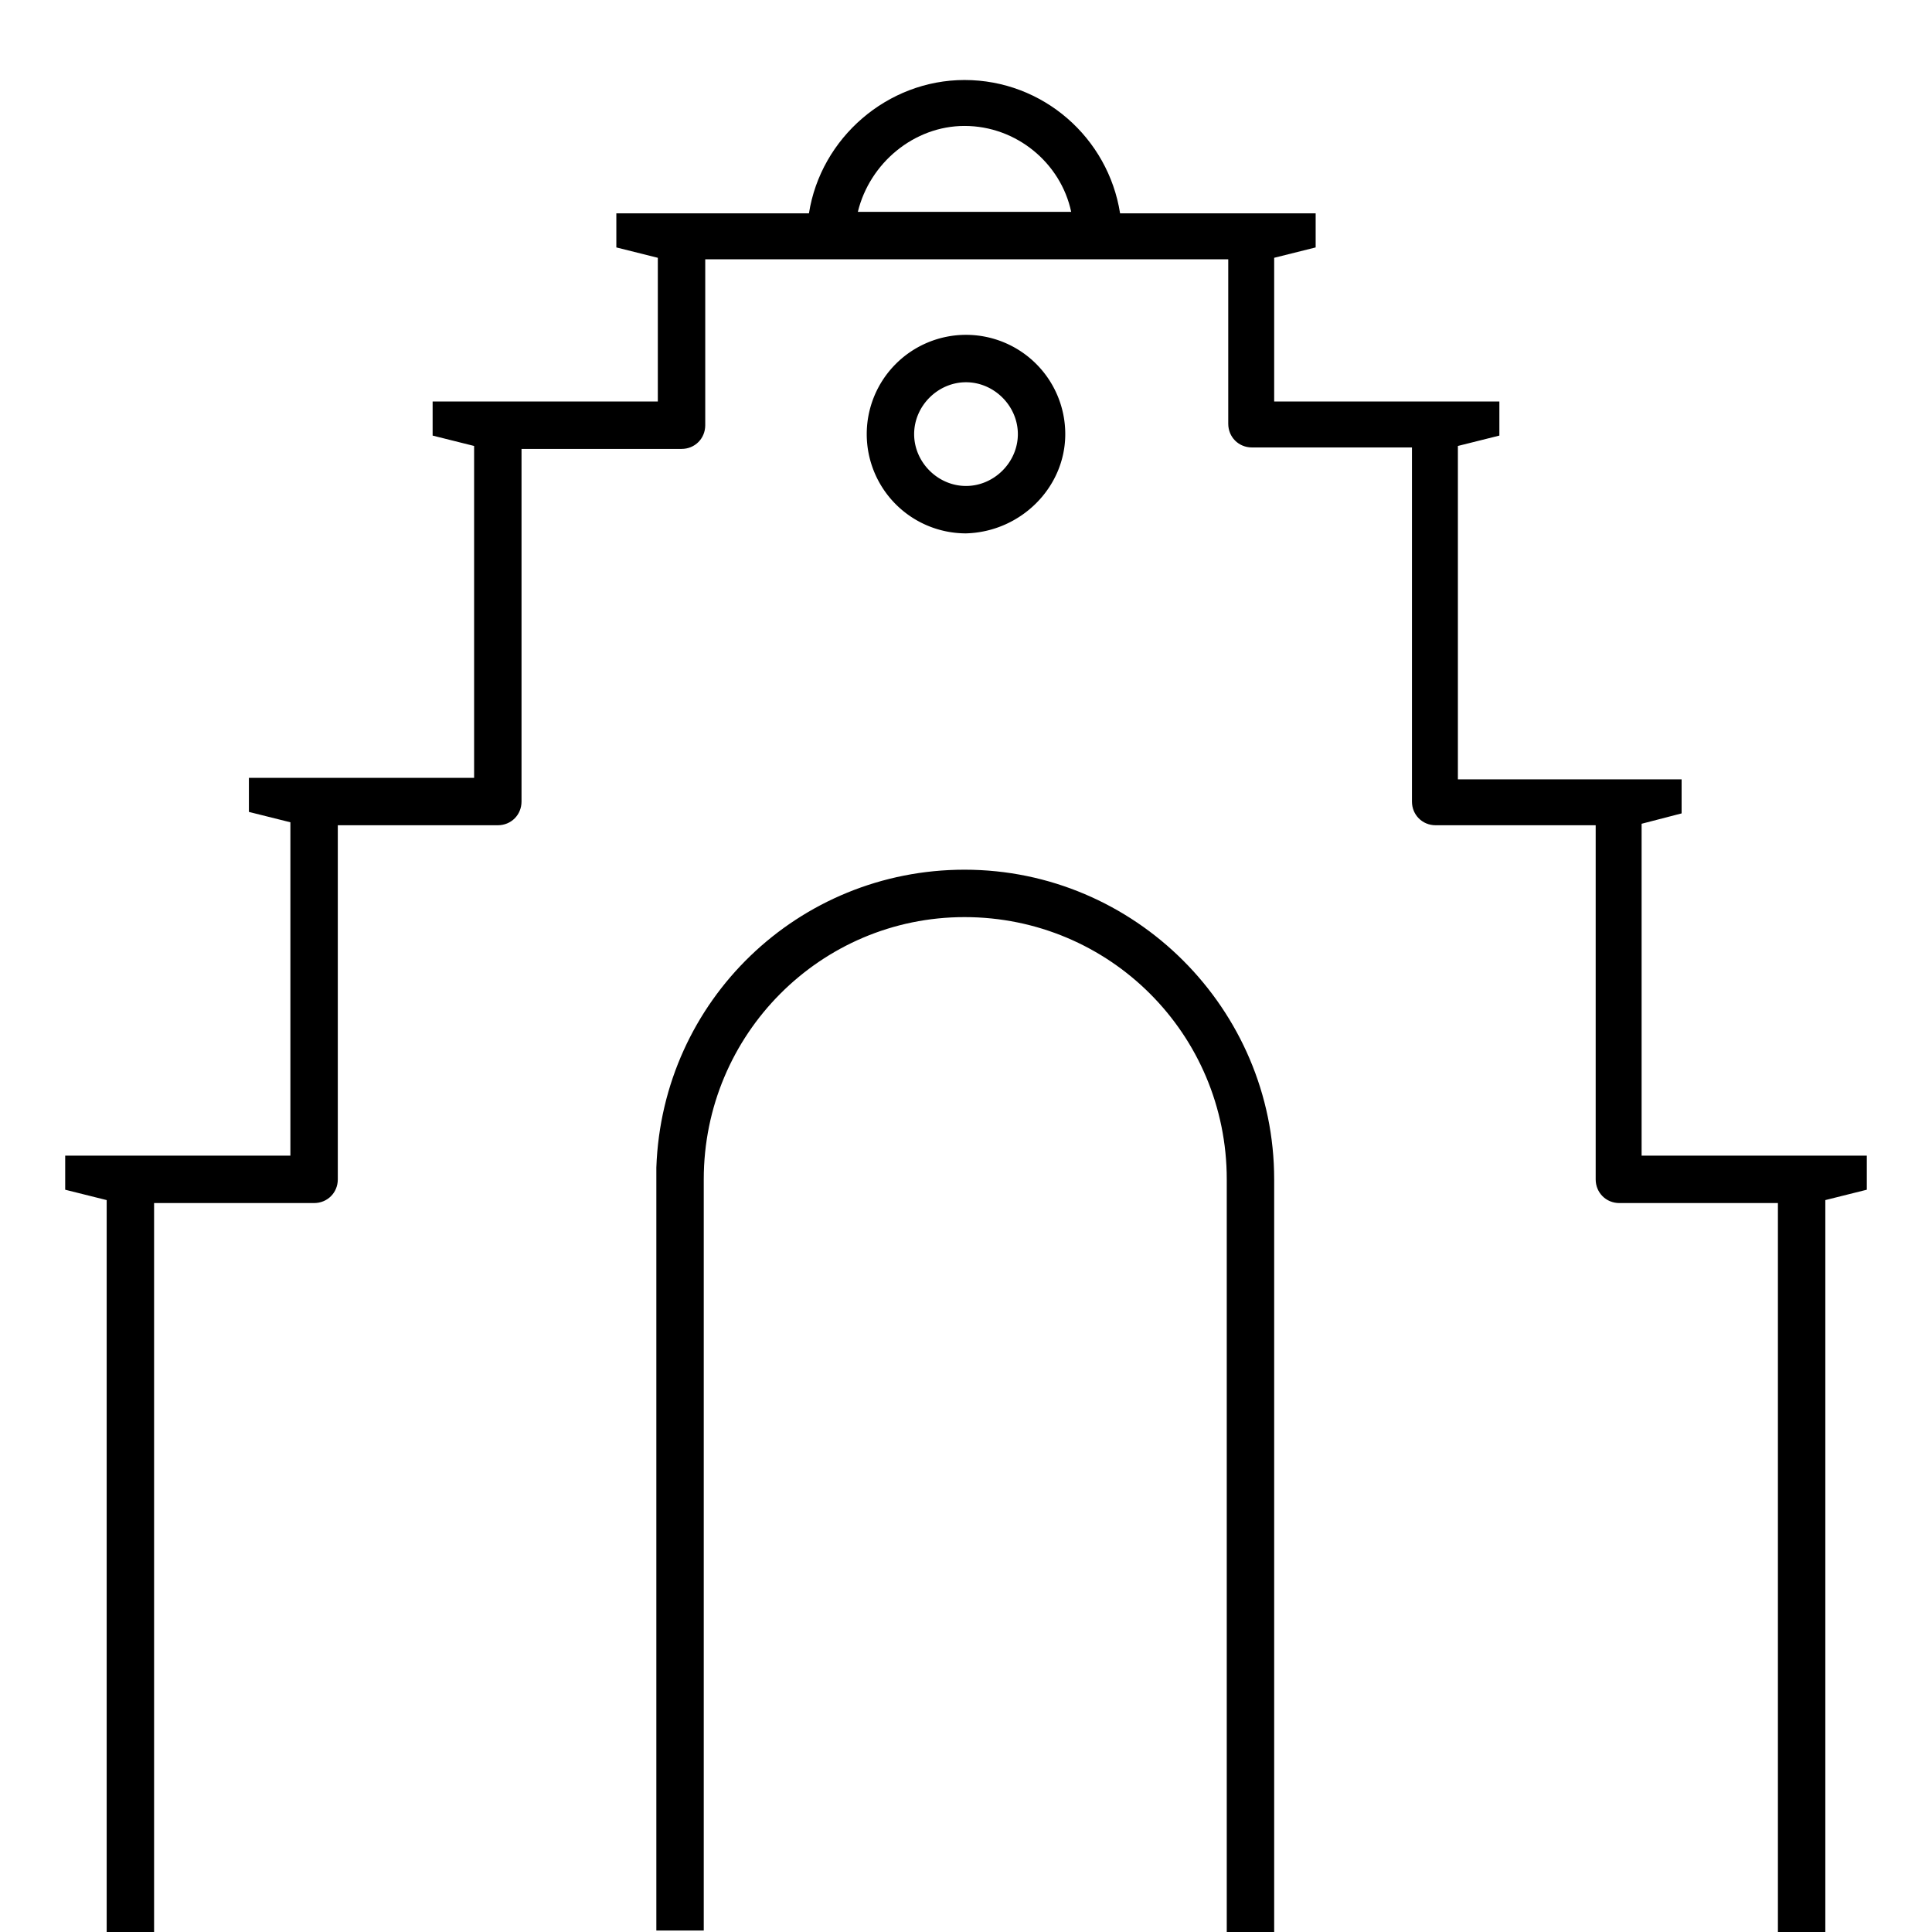 <?xml version="1.0" encoding="UTF-8"?>
<svg data-bbox="4.4 5.4 121.6 125" viewBox="0 0 130.4 130.4" xmlns="http://www.w3.org/2000/svg" data-type="shape">
    <g>
        <path d="M110.8 78V55.6l2.7-.7v-2.3H98.4V30.1l2.8-.7v-2.3H86v-9.7l2.8-.7v-2.3H75.6c-.8-5.1-5.2-9-10.5-9-5.2 0-9.7 3.9-10.5 9h-13v2.3l2.8.7v9.7H29.2v2.3l2.8.7v22.4H16.8v2.3l2.8.7V78H4.4v2.3l2.8.7v49.4h3.2V81.2h10.8c.9 0 1.6-.7 1.6-1.6V55.7h10.8c.9 0 1.6-.7 1.6-1.6V30.3H46c.9 0 1.6-.7 1.6-1.6V17.5h35.3v11.1c0 .9.7 1.6 1.6 1.6h10.8v23.9c0 .9.7 1.6 1.6 1.6h10.8v23.9c0 .9.7 1.6 1.6 1.6H120v49.2h3.2V81l2.8-.7V78h-15.2zM65.1 8.5c3.5 0 6.5 2.5 7.2 5.8H57.9c.8-3.3 3.8-5.8 7.2-5.8z"/>
        <path d="M71.9 29.3a6.7 6.7 0 1 0-6.7 6.7c3.7-.1 6.7-3.1 6.7-6.7zm-6.7-3.5c1.9 0 3.5 1.6 3.5 3.5s-1.6 3.5-3.5 3.5-3.5-1.6-3.5-3.5 1.6-3.5 3.5-3.5z"/>
        <path d="M65.1 58.7c-11.2 0-20.4 8.8-20.8 20.1v51.5h3.2V79.6c0-9.8 7.9-17.7 17.6-17.7 9.8 0 17.7 7.9 17.7 17.7v50.8H86V79.6c0-11.5-9.4-20.9-20.9-20.9z"/>
    </g>
</svg>
